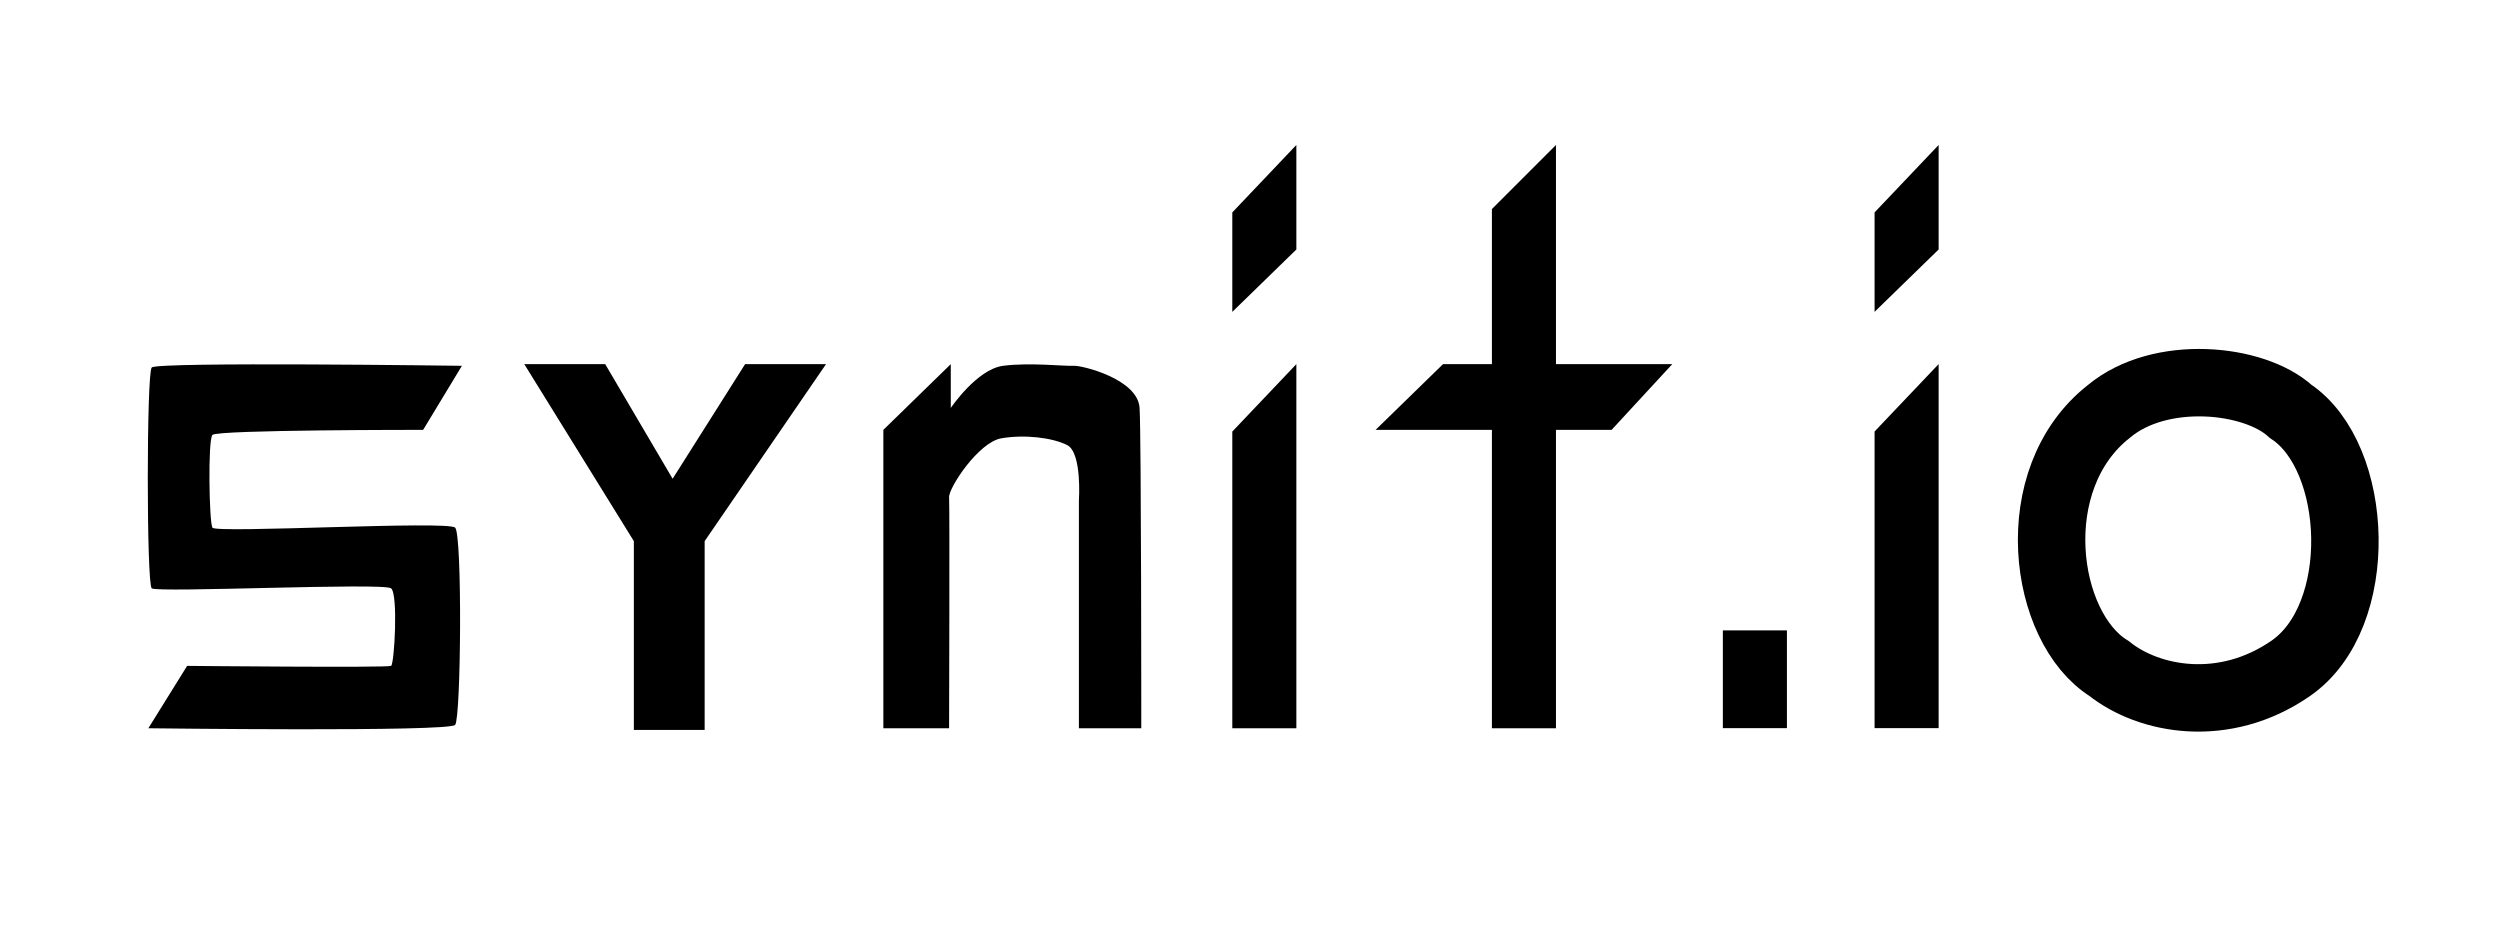 <svg height="561" viewBox="0 0 1483 561" width="1483" xmlns="http://www.w3.org/2000/svg"><g fill-rule="evenodd"><path d="m251 255s-122.277-.112-125 3-1.945 51.5 0 55 139.721-4.279 144 0 3.5 112.721 0 117-182 2-182 2l23-37s119.055 1.167 121 0 4.279-42.5 0-46-138.888 2.723-142 0-3.112-127.5 0-131 184-1 184-1"/><path d="m311 216h48l40 68 43-68h48l-72 105v112h-42v-112z"/><path d="m564 216-40 39v177h39s.389-131.554 0-137 17.384-32.666 31-35 30.024-.488 39 4 7 33 7 33v135h37s.036-172.737-1-190-34.512-25.345-39-25-26.464-2.072-42 0-31 25-31 25z"/><path d="m731 256v176h38v-216z"/><path d="m731 185v-59l38-40v62z"/><path d="m885 255v177h38v-177h33l36-39h-69v-130l-38 38v92h-29l-40 39z"/><path d="m1022 431.938v-57.99h38v57.99z"/><path d="m1112 255.969v175.969h38v-215.961z"/><path d="m1112 184.982v-58.989l38-39.993v61.989z"/></g><path d="m1251.05 244c30.39-25.363 86.07-19.815 107.74 0 40.96 27.212 44.92 121.613 0 152.524-39.38 27.213-83.96 19.022-107.74 0-39.12-24.307-51.27-112.367 0-152.524z" fill="none" stroke="#000" stroke-width="40"/></svg>